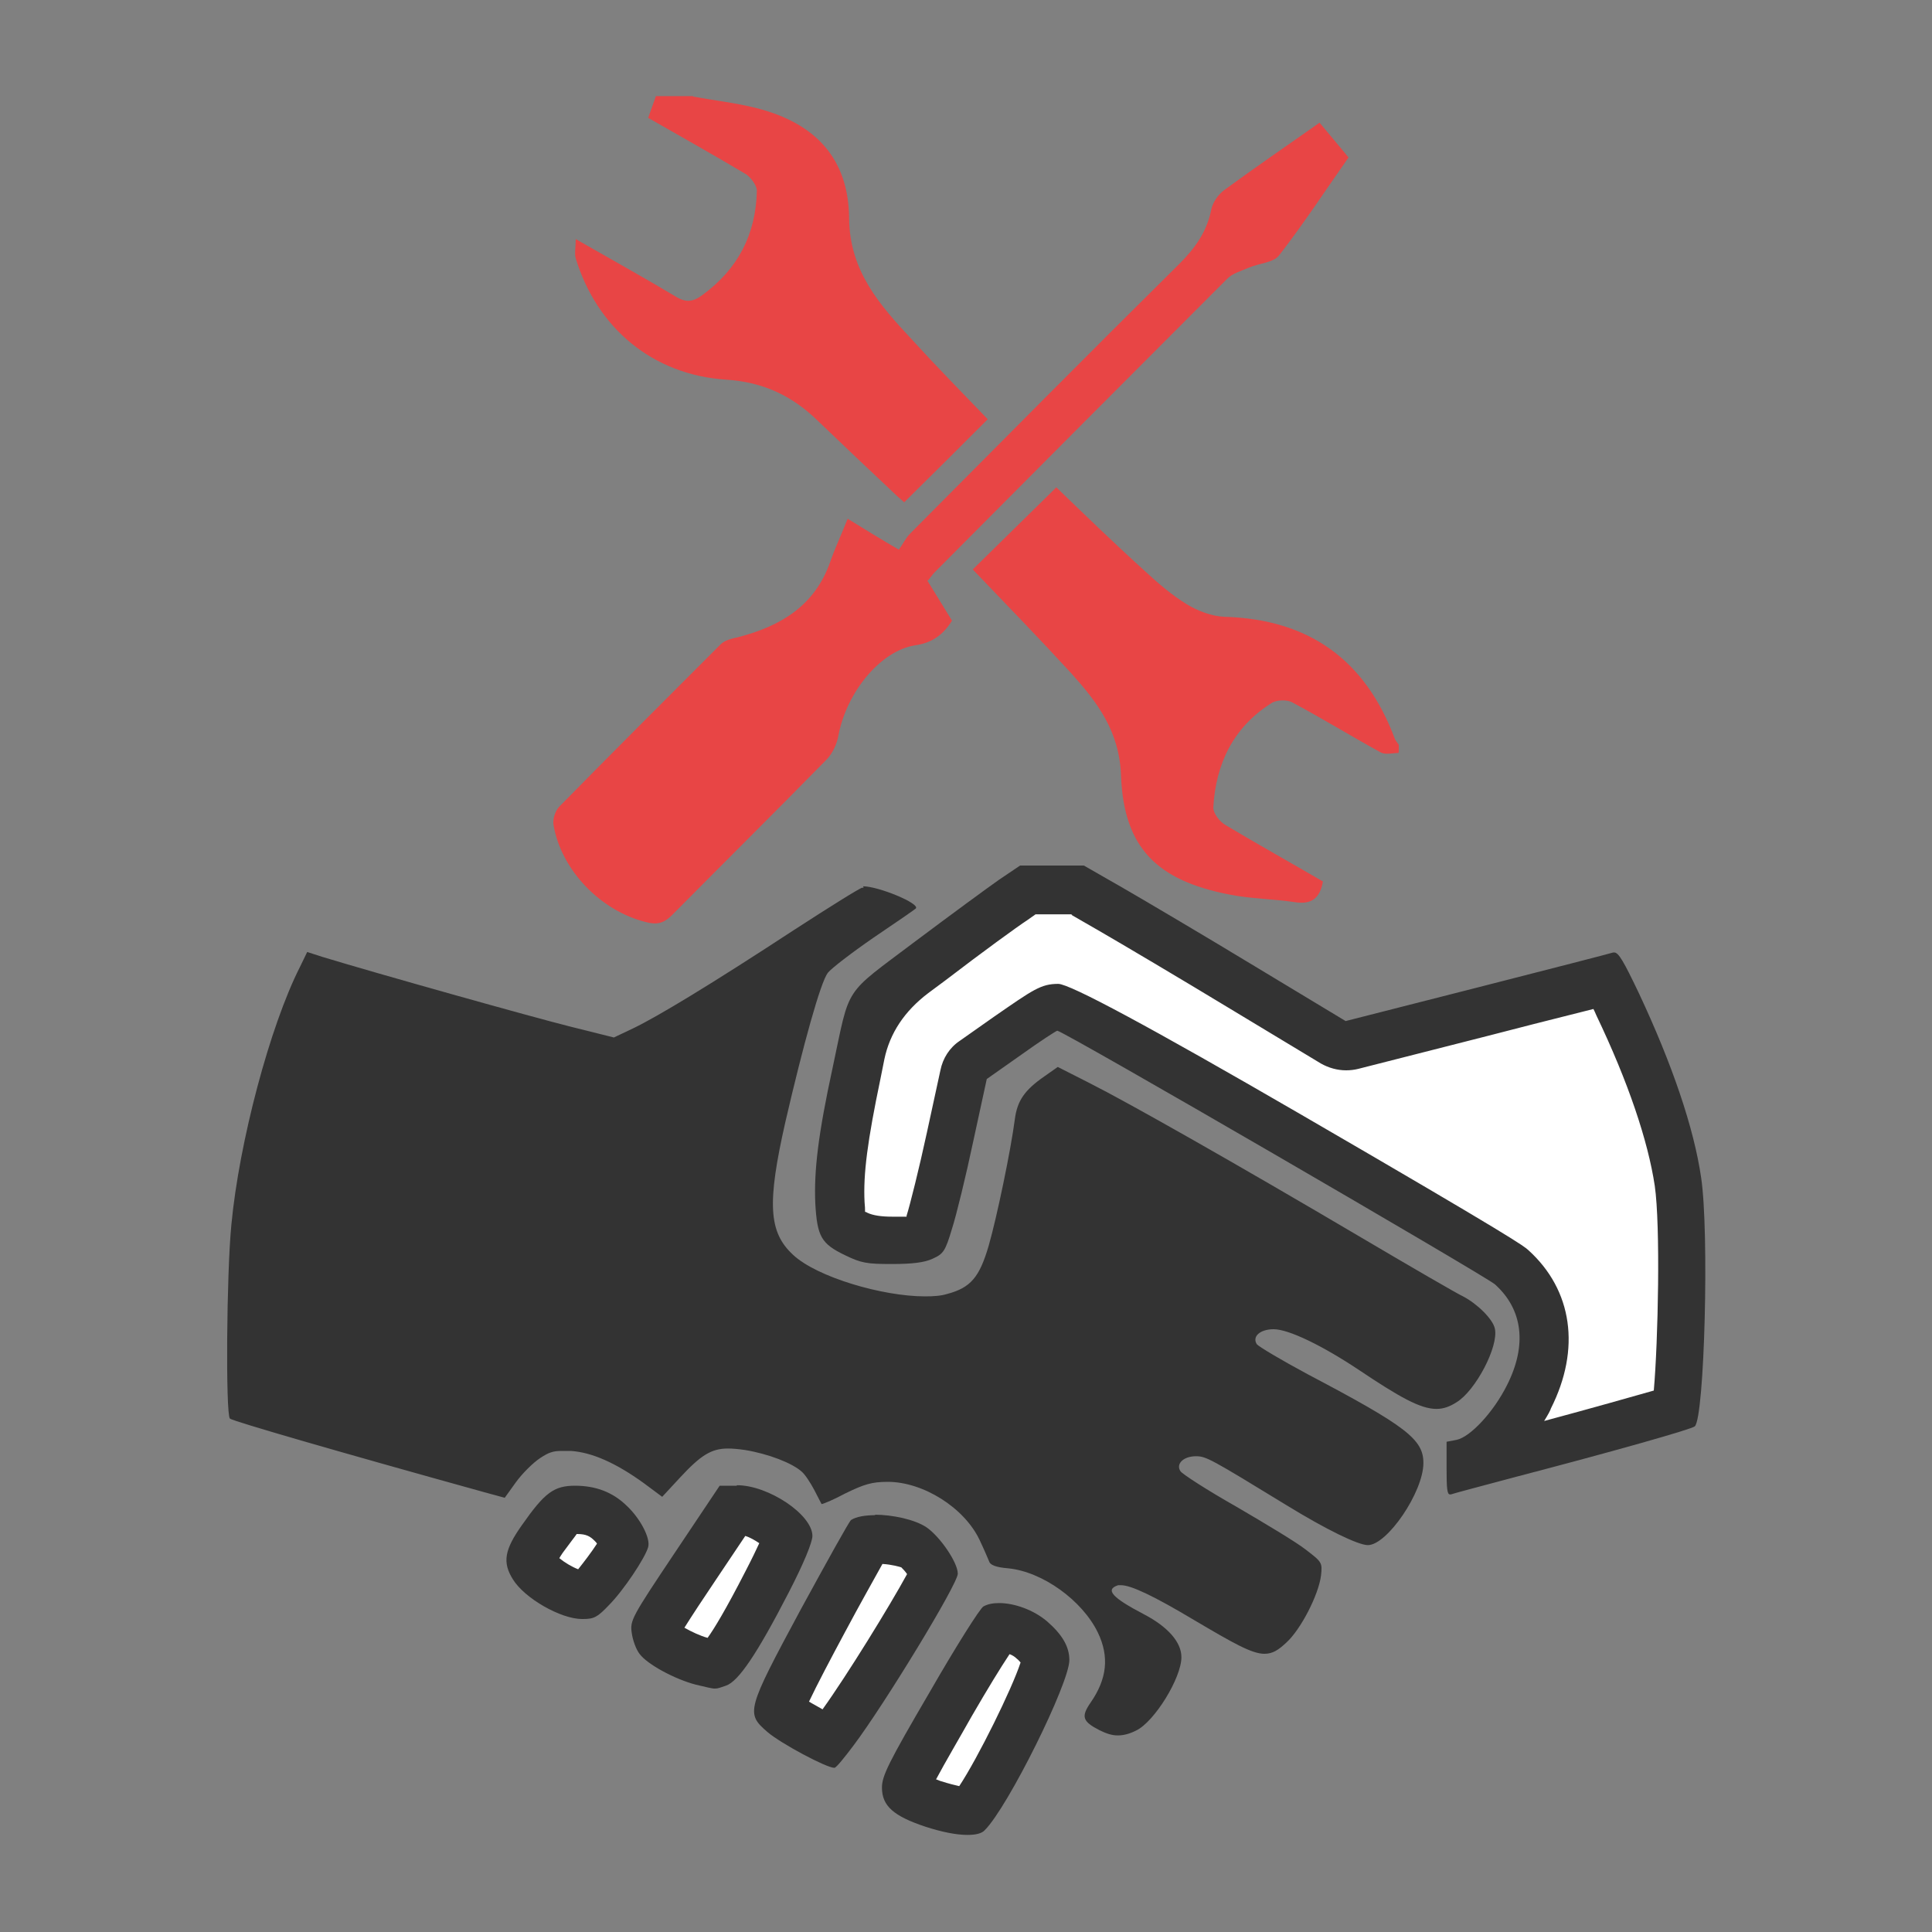 <?xml version="1.0" encoding="UTF-8"?><svg id="uuid-3fefd861-9021-4eec-a3fa-feb633fcc161" xmlns="http://www.w3.org/2000/svg" viewBox="0 0 40 40"><rect x="0" y="0" width="40" height="40" fill="#808080" stroke="none"/><g id="uuid-872b41eb-012c-405c-a511-2b060a4b4e83"><path d="m28.95,15.59c-.12,0-.26.04-.36-.01-.62-.34-1.22-.71-1.84-1.04-.11-.06-.33-.05-.43.02-.79.5-1.15,1.26-1.2,2.16,0,.12.13.29.25.36.67.4,1.35.78,2.02,1.17-.06.34-.23.48-.57.43-.46-.07-.92-.07-1.37-.16-1.48-.29-2.18-.95-2.24-2.45-.03-.93-.49-1.53-1.04-2.14-.67-.73-1.36-1.44-2.03-2.14.58-.57,1.15-1.13,1.73-1.7.57.55,1.19,1.15,1.83,1.73.27.25.56.5.87.69.23.14.52.25.78.26,1.75.05,2.92.89,3.53,2.53.02.04.05.08.08.12,0,.05,0,.1,0,.15Z" style="fill:#e84545; stroke-width:0px;"/><path d="m14.35,2c.44.08.89.13,1.32.24,1.21.31,1.9,1.04,1.91,2.28.01,1.1.64,1.8,1.3,2.51.52.57,1.06,1.12,1.57,1.65-.58.58-1.14,1.14-1.73,1.72-.04-.04-.13-.11-.21-.19-.52-.49-1.05-.99-1.57-1.49-.53-.52-1.13-.81-1.91-.86-1.52-.1-2.67-1.07-3.11-2.51-.03-.1,0-.22,0-.4.75.43,1.42.8,2.07,1.19.21.13.36.11.55-.03.74-.54,1.11-1.26,1.13-2.16,0-.11-.12-.27-.22-.34-.67-.4-1.35-.78-2.03-1.17.06-.17.11-.31.16-.45.26,0,.51,0,.77,0Z" style="fill:#e84545; stroke-width:0px;"/><path d="m19.2,12.02c.17.28.34.55.51.83-.18.29-.41.46-.76.51-.72.11-1.42.97-1.59,1.86-.03.18-.12.37-.24.5-1.06,1.08-2.14,2.15-3.21,3.23-.17.17-.32.2-.54.14-.93-.23-1.75-1.07-1.91-2.01-.02-.11.03-.28.11-.37,1.11-1.13,2.23-2.25,3.35-3.37.09-.09.24-.12.37-.15.88-.23,1.58-.65,1.9-1.56.1-.29.23-.56.36-.89.39.24.68.42,1.06.64.08-.11.14-.24.24-.34,1.85-1.86,3.7-3.73,5.57-5.58.33-.33.57-.67.66-1.13.03-.14.14-.3.26-.39.64-.47,1.3-.92,1.98-1.4.19.23.38.45.6.72-.45.64-.92,1.36-1.44,2.03-.12.15-.41.16-.62.25-.16.07-.35.12-.46.24-2.02,2.02-4.04,4.05-6.05,6.07-.04.04-.08.1-.13.16Z" style="fill:#e84545; stroke-width:0px;"/></g><g id="uuid-24748411-710d-418c-82e4-61e5f2941e8c"><g id="uuid-e27ce18e-8e5e-4c69-bccf-1aabfdefed20"><path d="m23.12,35.47s-.04,0-.07-.02c.33-.58.39-1.13.18-1.67.07.04.13.07.2.11.42.22.51.42.51.45,0,.24-.44.96-.65,1.07-.08.04-.14.06-.17.06Zm3.02-1.7c-.14,0-.79-.4-1.19-.63-1.1-.66-1.49-.79-1.77-.79-.05,0-.16.02-.21.03-.3.09-.41.28-.45.42-.46-.42-1.06-.72-1.63-.78-.02,0-.04,0-.05,0-.04-.09-.09-.21-.14-.31-.42-.84-1.43-1.48-2.35-1.48-.44,0-.67.08-1.1.29-.02,0-.03.01-.05.02-.08-.14-.2-.3-.3-.4-.34-.3-.98-.5-1.44-.57-.16-.03-.3-.04-.43-.04-.59,0-.94.33-1.34.75l-.08.08-.04-.03c-.64-.47-1.21-.72-1.75-.76-.09,0-.17-.01-.23-.01-.31,0-.5.08-.73.24-.2.13-.47.4-.63.62l-.03.04-.11-.03c-2.59-.72-4.3-1.21-4.92-1.41-.03-.72,0-2.74.07-3.59.15-1.6.76-3.91,1.33-5.09,1.23.37,4.31,1.24,5.05,1.42l.92.23s.08.01.12.01c.07,0,.15-.02.21-.05l.4-.19c.53-.25,1.63-.92,3.38-2.07.61-.4,1.06-.68,1.25-.8.01,0,.03,0,.05.01-.06.04-.12.08-.19.13-.21.14-.92.63-1.08.85-.28.38-.76,2.41-.96,3.27-.38,1.68-.43,2.54.3,3.23.61.57,2.13.99,3.08.99.23,0,.43-.02.59-.07.75-.21,1-.64,1.21-1.35.17-.61.47-2.04.55-2.68.03-.2.05-.31.41-.55l.03-.02.41.21c.8.4,2.99,1.65,5.58,3.18.67.39,1.98,1.16,2.14,1.24.17.08.36.28.4.35,0,.16-.35.81-.57.95-.09.06-.13.06-.16.06-.23,0-.77-.35-1.33-.72-.42-.28-1.44-.93-2.04-.93-.36,0-.66.15-.8.41-.12.21-.11.46.03.67.06.09.13.21,1.24.8,1.64.87,2.13,1.19,2.13,1.4,0,.34-.44,1.02-.68,1.18-.16-.06-.6-.25-1.4-.74-1.67-1.02-1.77-1.08-2.13-1.08-.33,0-.63.15-.76.4-.12.21-.11.46.02.67.06.09.13.21,1.32.89.62.36,1.23.74,1.38.85.05.04.09.06.12.09-.08.36-.36.9-.55,1.07-.09.08-.12.1-.13.1Z" style="fill:#333; stroke-width:0px;"/><path d="m15.83,20.84c-.15.5-.33,1.21-.56,2.21-.35,1.53-.54,2.78.45,3.7.73.68,2.35,1.13,3.42,1.13.28,0,.52-.03.73-.09.97-.27,1.32-.87,1.55-1.69.18-.64.48-2.08.57-2.75,0-.02,0-.03,0-.04l.11.06c.79.4,2.96,1.64,5.55,3.16.08.05,1.95,1.14,2.18,1.26.01,0,.02.01.04.02-.06.13-.15.28-.22.36-.18-.08-.51-.28-.98-.6-.69-.46-1.65-1.01-2.32-1.01-.54,0-1.01.25-1.24.66-.21.37-.19.81.04,1.18.12.18.21.33,1.43.97.47.25,1.48.79,1.84,1.06-.05.14-.16.34-.27.49-.22-.11-.55-.29-1.02-.57-1.75-1.07-1.89-1.16-2.39-1.16s-.98.25-1.2.66c-.21.38-.19.82.04,1.18.11.18.2.31,1.5,1.06.48.28.93.55,1.17.71-.06.13-.14.28-.21.38-.25-.13-.61-.35-.82-.47-1.21-.73-1.65-.86-2.02-.86-.12,0-.25.02-.36.05-.15.05-.28.12-.38.19-.39-.26-.82-.46-1.26-.54-.01-.03-.03-.05-.04-.08-.49-1-1.7-1.76-2.8-1.76-.4,0-.68.06-.98.18-.04-.05-.09-.1-.13-.14-.52-.47-1.43-.65-1.69-.7-.2-.03-.36-.05-.51-.05-.66,0-1.1.3-1.49.68-.59-.38-1.15-.59-1.68-.63-.11,0-.19-.01-.27-.01-.43,0-.71.13-1,.32-.2.13-.4.32-.56.51-2.25-.62-3.64-1.03-4.35-1.24-.01-.87.01-2.47.08-3.17.13-1.4.62-3.33,1.11-4.54,1.4.41,3.98,1.14,4.66,1.3l.92.23c.08.02.16.03.24.03.15,0,.29-.03.42-.09l.4-.19c.29-.14.84-.43,2.32-1.37m2.03-2.45s-.02,0-.03,0c-.04,0-.68.4-1.42.88-1.71,1.12-2.82,1.79-3.32,2.03l-.4.19-.92-.23c-.76-.19-3.97-1.09-5.12-1.44l-.31-.1-.15.31c-.62,1.22-1.26,3.63-1.42,5.34-.1,1.01-.12,3.92-.03,4.01.05.05,2.22.68,5.25,1.52l.44.12.23-.32c.13-.18.35-.4.5-.5.18-.12.27-.15.45-.15.05,0,.12,0,.19,0,.44.03.93.25,1.5.66l.39.29.38-.41c.41-.44.63-.59.98-.59.1,0,.21.01.35.03.49.08.98.27,1.18.45.07.06.18.23.26.38.07.14.14.27.15.29,0,0,0,0,0,0,.03,0,.25-.09.49-.22.39-.19.55-.24.88-.24.73,0,1.58.53,1.9,1.2.09.19.18.4.2.45.02.07.14.12.39.14.72.07,1.54.67,1.86,1.33.24.5.19.96-.15,1.45-.2.29-.17.39.18.57.14.07.26.11.38.11s.24-.03.38-.1h0c.38-.18.94-1.09.94-1.52,0-.31-.28-.63-.78-.89-.65-.34-.81-.51-.53-.6.02,0,.04,0,.06,0,.21,0,.69.23,1.51.72.83.49,1.2.7,1.46.7.17,0,.29-.08.45-.23.3-.27.67-.99.72-1.39.03-.27.02-.28-.32-.54-.19-.15-.84-.54-1.44-.89-.6-.34-1.11-.67-1.15-.73-.1-.15.06-.31.32-.31.21,0,.3.05,1.87,1.01.83.51,1.49.83,1.69.83.4,0,1.15-1.1,1.15-1.7,0-.49-.35-.76-2.4-1.84-.54-.29-1.01-.57-1.05-.62-.1-.16.07-.31.35-.31.31,0,1.01.34,1.76.84.85.57,1.28.81,1.61.81.15,0,.28-.05.42-.14.39-.24.87-1.15.79-1.52-.04-.2-.37-.52-.66-.67-.11-.05-1.06-.6-2.11-1.22-2.61-1.54-4.8-2.78-5.61-3.19l-.67-.34-.27.19c-.42.29-.57.51-.62.9-.08.62-.37,2.02-.54,2.61-.19.65-.37.87-.86,1-.13.04-.28.05-.46.05-.88,0-2.24-.4-2.73-.86-.51-.47-.54-1.07-.16-2.75.37-1.6.73-2.9.88-3.09.07-.09.5-.42.95-.73.46-.31.85-.58.87-.6.1-.1-.77-.46-1.09-.46h0Z" style="fill:#333; stroke-width:0px;"/></g><g id="uuid-7f3a6000-a515-4b85-b7c9-592eaf43a852"><path d="m20.03,37.51c-.18,0-.44-.05-.71-.15-.56-.19-.56-.29-.56-.34,0-.13.38-.8.93-1.73.46-.78.81-1.35.97-1.58.25,0,.52.09.7.25s.28.3.28.42c-.04.4-1.19,2.76-1.6,3.17v-.05Zm-2.87-1.47c-.29-.14-.76-.4-.93-.54-.03-.03-.11-.09-.12-.12.02-.12.44-.91.93-1.81.47-.87.79-1.45.93-1.68.04,0,.1,0,.18,0,.33,0,.68.09.8.17.14.09.33.37.41.52-.25.52-1.45,2.49-2.04,3.28-.05.07-.1.13-.14.18Zm-2.55-1.61c-.45-.11-.89-.37-.97-.47-.02-.03-.06-.13-.07-.2.03-.13.39-.68.82-1.31l.78-1.17h.08c.42,0,1,.41,1.06.58h0s-.13.3-.44.9c-.69,1.34-.95,1.64-1.04,1.7l-.03.02s-.1-.02-.19-.04Zm-2.55-1.39c-.28,0-.86-.34-1.01-.58-.08-.12-.11-.17.18-.58.42-.6.48-.6.69-.6.3,0,.52.08.72.28.17.17.29.39.3.46-.04.06-.42.62-.68.9-.1.1-.13.13-.14.13h-.05Zm18.42-2.78c.46-.21.93-.8,1.2-1.33.52-1.03.39-2.01-.36-2.68-.06-.05-8.98-5.38-9.39-5.38-.17,0-.2,0-1.04.59l-.71.5c-.1.07-.17.18-.2.3l-.28,1.29c-.15.69-.35,1.5-.43,1.76-.03.08-.09.28-.12.33-.06,0-.21.05-.65.05-.48,0-.52-.02-.75-.13q-.32-.16-.34-.65c-.03-.63.06-1.36.35-2.69l.08-.39q.21-1,1.09-1.66l.34-.26c.71-.54,1.49-1.11,1.72-1.27l.3-.2h1.04l.7.4c.45.26,1.66.98,2.7,1.61l1.9,1.14c.08.05.17.07.26.07.04,0,.08,0,.12-.02,0,0,4.65-1.18,5.26-1.34.09.17.2.4.24.5.68,1.42,1.11,2.69,1.25,3.67.15,1.02.07,3.9-.05,4.69-.44.14-1.61.47-3.4.94-.2.05-.53.14-.83.22v-.06Z" style="fill:#fff; stroke-width:0px;"/><path d="m22.18,18.94l.59.34c.45.26,1.65.97,2.69,1.6l1.89,1.14c.16.09.34.14.52.14.08,0,.17-.01.25-.03l2.71-.69c.3-.08,1.4-.36,2.16-.55.02.04.04.08.06.13.66,1.38,1.07,2.6,1.21,3.53.12.83.07,3.22-.02,4.24-.46.13-1.23.35-2.27.63.08-.13.13-.22.14-.26.62-1.23.45-2.45-.47-3.28-.09-.08-.23-.21-4.73-2.82q-4.64-2.69-5-2.69c-.36,0-.52.12-1.33.68l-.71.5c-.21.14-.35.36-.4.61l-.28,1.29c-.16.74-.35,1.5-.42,1.72,0,0,0,.01,0,.02-.07,0-.17,0-.3,0q-.34,0-.51-.08s-.03-.02-.05-.02c0-.05,0-.11-.01-.2-.03-.58.06-1.27.33-2.56l.08-.4q.17-.81.91-1.37l.35-.26c.77-.59,1.5-1.12,1.7-1.25l.17-.12h.76m-10.21,12.79h0,0m-.04.04c.19,0,.27.05.36.14.02.02.04.04.05.06-.11.17-.27.38-.39.53-.13-.05-.28-.14-.39-.23.02-.03.04-.07.07-.11.16-.22.25-.33.29-.39m3.49.04c.1.03.2.09.29.15-.06.13-.15.32-.28.57-.42.82-.66,1.21-.79,1.39-.15-.04-.34-.13-.48-.21.15-.24.4-.62.65-.99l.61-.91m2.84.58c.19.01.36.06.39.07.03.03.08.08.12.14-.36.66-1.24,2.09-1.75,2.8-.1-.06-.2-.11-.28-.16.16-.34.45-.89.74-1.43.33-.62.61-1.11.78-1.42m2.86,1.55h0,0m-.22.32c.05.02.1.05.14.09.04.03.06.06.08.08-.18.55-.88,1.97-1.27,2.56-.09-.02-.21-.05-.37-.1-.04-.01-.07-.03-.11-.04.18-.34.51-.9.74-1.31.33-.57.6-1.01.78-1.28m1.55-16.33h-1.33l-.43.29c-.23.16-1.02.74-1.74,1.28-1.51,1.14-1.34.88-1.71,2.61-.3,1.38-.39,2.14-.36,2.82.04.68.12.83.62,1.07.33.16.45.18.95.18,0,0,.01,0,.02,0,.41,0,.67-.03.84-.11.22-.1.26-.15.4-.62.09-.28.29-1.1.44-1.81l.28-1.29.71-.5c.39-.28.73-.5.75-.5.12,0,8.85,5.07,9.06,5.25.58.52.67,1.26.25,2.09-.28.56-.76,1.07-1.04,1.13l-.21.04v.56c0,.4.01.53.07.53,0,0,.01,0,.02,0,.05-.02.66-.18,1.37-.37,1.99-.52,3.62-.98,3.68-1.04.2-.2.3-4.02.13-5.15-.15-1.03-.6-2.35-1.29-3.82-.32-.67-.42-.84-.51-.84,0,0-.02,0-.02,0-.06.02-1.34.35-2.83.73l-2.71.69-1.89-1.14c-1.04-.63-2.26-1.35-2.71-1.61l-.82-.47h0Zm-7.2,12.84h-.35l-.93,1.39c-.89,1.33-.93,1.4-.89,1.66.02.15.09.34.16.43.16.22.74.53,1.17.64.22.05.32.08.39.08.07,0,.11-.02.23-.06.26-.09.64-.65,1.3-1.93.31-.6.49-1.04.49-1.17,0-.44-.91-1.05-1.56-1.05h0Zm-3.34,0c-.44,0-.63.14-1.1.81-.37.52-.41.78-.19,1.13.24.39.99.82,1.43.82,0,0,.01,0,.02,0,.23,0,.3-.04.53-.28.31-.31.76-.99.82-1.21.05-.18-.16-.59-.45-.86-.29-.28-.64-.41-1.07-.41h0Zm6.22.61c-.22,0-.4.03-.51.1-.04.03-.5.86-1.04,1.85-1.13,2.1-1.14,2.15-.69,2.54.28.24,1.22.74,1.38.74,0,0,.01,0,.01,0,.04-.01.21-.22.39-.46.64-.85,2.17-3.36,2.16-3.56,0-.23-.37-.77-.65-.96-.24-.16-.7-.26-1.08-.26h0Zm2.55,1.82c-.12,0-.23.02-.32.07-.07.04-.57.83-1.11,1.77-.86,1.47-.99,1.74-.99,1.98,0,.38.24.59.9.81.34.11.64.17.87.17.17,0,.3-.03.36-.1.48-.48,1.75-3.04,1.75-3.52,0-.28-.15-.53-.46-.8-.28-.24-.68-.38-.99-.38h0Z" style="fill:#333; stroke-width:0px;"/></g></g></svg>